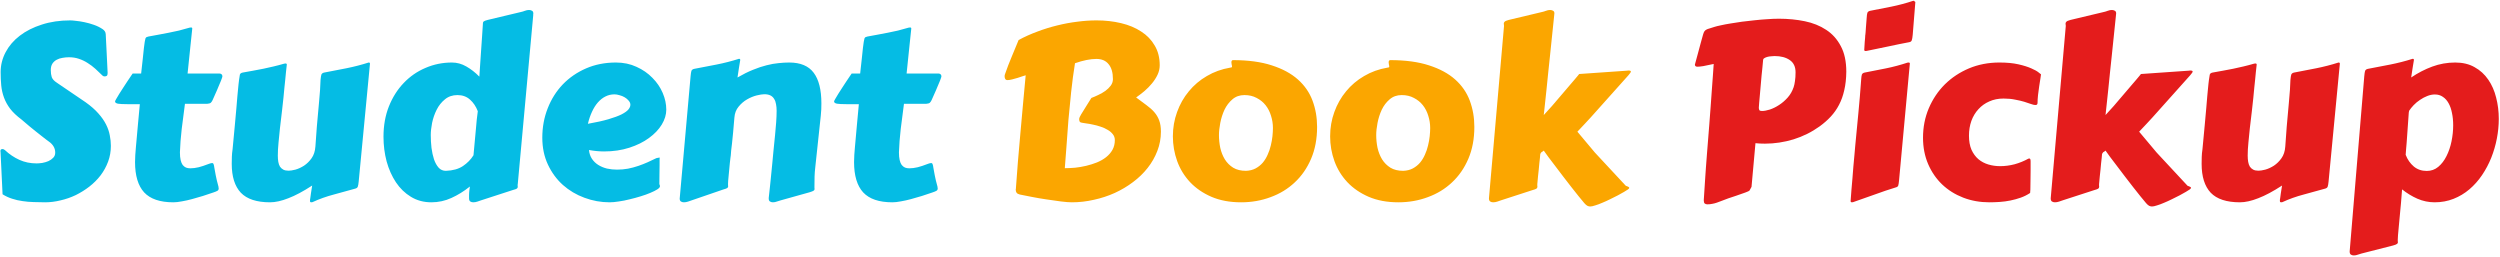 <?xml version="1.0" encoding="UTF-8"?> <svg xmlns="http://www.w3.org/2000/svg" width="408" height="42" viewBox="0 0 408 42" fill="none"><path d="M0.086 24.734C0.086 24.721 0.079 24.708 0.066 24.695C0.066 24.682 0.066 24.669 0.066 24.656C0.066 24.435 0.184 24.324 0.418 24.324C0.535 24.324 0.665 24.383 0.809 24.5C1.512 25.164 2.293 25.691 3.152 26.082C4.012 26.473 4.949 26.668 5.965 26.668C6.238 26.668 6.551 26.642 6.902 26.59C7.254 26.525 7.586 26.427 7.898 26.297C8.211 26.154 8.471 25.971 8.68 25.75C8.901 25.529 9.012 25.249 9.012 24.91C9.012 24.533 8.921 24.194 8.738 23.895C8.556 23.595 8.315 23.341 8.016 23.133C7.898 23.055 7.723 22.924 7.488 22.742C7.254 22.56 6.987 22.352 6.688 22.117C6.388 21.883 6.076 21.635 5.75 21.375C5.424 21.102 5.112 20.848 4.812 20.613C4.526 20.366 4.266 20.145 4.031 19.949C3.797 19.754 3.621 19.604 3.504 19.5C2.736 18.927 2.124 18.348 1.668 17.762C1.225 17.176 0.887 16.564 0.652 15.926C0.418 15.288 0.268 14.63 0.203 13.953C0.138 13.263 0.105 12.534 0.105 11.766C0.105 10.62 0.379 9.533 0.926 8.504C1.473 7.475 2.241 6.583 3.23 5.828C4.233 5.06 5.431 4.454 6.824 4.012C8.217 3.556 9.767 3.328 11.473 3.328C11.681 3.328 11.993 3.354 12.41 3.406C12.827 3.445 13.283 3.517 13.777 3.621C14.285 3.725 14.8 3.868 15.32 4.051C15.841 4.233 16.316 4.467 16.746 4.754C16.889 4.858 17 4.962 17.078 5.066C17.169 5.171 17.228 5.333 17.254 5.555C17.319 6.609 17.371 7.651 17.41 8.68C17.449 9.695 17.501 10.776 17.566 11.922C17.566 12.143 17.521 12.293 17.43 12.371C17.338 12.436 17.221 12.469 17.078 12.469C16.935 12.469 16.824 12.43 16.746 12.352C16.369 11.974 15.978 11.603 15.574 11.238C15.171 10.874 14.747 10.555 14.305 10.281C13.862 9.995 13.387 9.767 12.879 9.598C12.384 9.428 11.844 9.344 11.258 9.344C10.906 9.344 10.555 9.376 10.203 9.441C9.852 9.493 9.533 9.598 9.246 9.754C8.96 9.91 8.725 10.125 8.543 10.398C8.374 10.672 8.289 11.017 8.289 11.434C8.289 11.876 8.341 12.26 8.445 12.586C8.562 12.912 8.842 13.217 9.285 13.504L13.973 16.688C14.832 17.299 15.529 17.912 16.062 18.523C16.596 19.122 17.013 19.721 17.312 20.32C17.612 20.919 17.814 21.512 17.918 22.098C18.035 22.671 18.094 23.237 18.094 23.797C18.094 24.708 17.944 25.568 17.645 26.375C17.345 27.182 16.935 27.931 16.414 28.621C15.893 29.298 15.281 29.91 14.578 30.457C13.888 30.991 13.146 31.453 12.352 31.844C11.557 32.221 10.73 32.508 9.871 32.703C9.025 32.911 8.191 33.016 7.371 33.016C6.733 33.016 6.102 33.003 5.477 32.977C4.865 32.964 4.266 32.911 3.68 32.82C3.094 32.742 2.527 32.612 1.98 32.43C1.434 32.26 0.913 32.02 0.418 31.707L0.086 24.734ZM30.184 16.941C30.001 18.309 29.826 19.676 29.656 21.043C29.5 22.397 29.402 23.667 29.363 24.852C29.363 25.359 29.402 25.783 29.48 26.121C29.559 26.46 29.669 26.727 29.812 26.922C29.969 27.117 30.151 27.26 30.359 27.352C30.568 27.43 30.802 27.469 31.062 27.469C31.479 27.469 31.935 27.41 32.43 27.293C32.925 27.163 33.419 27 33.914 26.805C34.07 26.74 34.2 26.694 34.305 26.668C34.422 26.629 34.52 26.609 34.598 26.609C34.728 26.609 34.812 26.668 34.852 26.785C34.904 26.902 34.949 27.111 34.988 27.41C35.04 27.697 35.112 28.087 35.203 28.582C35.294 29.077 35.444 29.702 35.652 30.457C35.665 30.522 35.672 30.581 35.672 30.633C35.685 30.672 35.691 30.711 35.691 30.75C35.691 30.932 35.62 31.062 35.477 31.141C35.346 31.219 35.125 31.31 34.812 31.414C34.279 31.596 33.712 31.785 33.113 31.98C32.527 32.163 31.941 32.332 31.355 32.488C30.783 32.645 30.229 32.768 29.695 32.859C29.162 32.964 28.693 33.016 28.289 33.016C26.115 33.016 24.526 32.475 23.523 31.395C22.534 30.314 22.039 28.667 22.039 26.453C22.039 26.076 22.052 25.691 22.078 25.301C22.104 24.897 22.137 24.48 22.176 24.051C22.306 22.749 22.417 21.518 22.508 20.359C22.612 19.188 22.716 18.068 22.82 17H20.77C20.066 17 19.559 16.974 19.246 16.922C18.934 16.857 18.777 16.733 18.777 16.551C18.777 16.499 18.842 16.362 18.973 16.141C19.103 15.906 19.266 15.633 19.461 15.32C19.669 14.995 19.891 14.65 20.125 14.285C20.359 13.921 20.581 13.582 20.789 13.27C21.01 12.944 21.199 12.664 21.355 12.43C21.512 12.195 21.609 12.052 21.648 12H23.035C23.152 11.01 23.244 10.184 23.309 9.52C23.387 8.842 23.445 8.283 23.484 7.84C23.537 7.397 23.582 7.059 23.621 6.824C23.66 6.577 23.699 6.395 23.738 6.277C23.79 6.16 23.849 6.089 23.914 6.062C23.992 6.023 24.09 5.991 24.207 5.965C24.793 5.848 25.359 5.743 25.906 5.652C26.453 5.548 27 5.444 27.547 5.34C28.094 5.236 28.647 5.118 29.207 4.988C29.78 4.845 30.372 4.682 30.984 4.5C31.023 4.5 31.049 4.5 31.062 4.5C31.076 4.487 31.102 4.48 31.141 4.48C31.297 4.48 31.375 4.533 31.375 4.637V4.676C31.31 5.392 31.206 6.388 31.062 7.664C30.932 8.94 30.783 10.385 30.613 12H35.848C35.952 12 36.05 12.039 36.141 12.117C36.245 12.182 36.297 12.3 36.297 12.469C36.297 12.534 36.219 12.768 36.062 13.172C35.906 13.575 35.685 14.103 35.398 14.754L34.695 16.336C34.604 16.531 34.507 16.674 34.402 16.766C34.311 16.857 34.116 16.915 33.816 16.941H30.184ZM58.543 29.578C58.504 30.008 58.452 30.307 58.387 30.477C58.322 30.633 58.178 30.737 57.957 30.789C56.85 31.102 55.691 31.421 54.48 31.746C53.283 32.059 52.117 32.475 50.984 32.996C50.945 33.009 50.887 33.016 50.809 33.016C50.704 33.016 50.639 32.99 50.613 32.938C50.6 32.885 50.594 32.827 50.594 32.762C50.594 32.736 50.594 32.69 50.594 32.625C50.607 32.56 50.626 32.436 50.652 32.254C50.678 32.085 50.711 31.844 50.75 31.531C50.802 31.219 50.867 30.802 50.945 30.281C49.487 31.232 48.191 31.922 47.059 32.352C45.939 32.794 44.943 33.016 44.07 33.016C41.896 33.016 40.307 32.495 39.305 31.453C38.315 30.398 37.82 28.829 37.82 26.746C37.82 26.369 37.827 25.984 37.84 25.594C37.853 25.19 37.892 24.78 37.957 24.363C38.1 22.827 38.224 21.512 38.328 20.418C38.432 19.311 38.517 18.374 38.582 17.605C38.647 16.837 38.699 16.212 38.738 15.73C38.79 15.236 38.829 14.825 38.855 14.5C38.895 14.175 38.921 13.908 38.934 13.699C38.96 13.478 38.986 13.263 39.012 13.055C39.064 12.638 39.109 12.345 39.148 12.176C39.2 12.007 39.35 11.896 39.598 11.844C40.21 11.727 40.789 11.622 41.336 11.531C41.896 11.427 42.443 11.323 42.977 11.219C43.523 11.102 44.077 10.978 44.637 10.848C45.197 10.717 45.789 10.561 46.414 10.379C46.44 10.379 46.466 10.379 46.492 10.379C46.518 10.366 46.544 10.359 46.57 10.359C46.727 10.359 46.805 10.412 46.805 10.516V10.555C46.753 10.997 46.707 11.414 46.668 11.805C46.629 12.195 46.59 12.599 46.551 13.016C46.512 13.419 46.466 13.855 46.414 14.324C46.375 14.793 46.323 15.34 46.258 15.965C46.193 16.577 46.115 17.287 46.023 18.094C45.932 18.901 45.822 19.838 45.691 20.906C45.613 21.688 45.535 22.469 45.457 23.25C45.379 24.018 45.34 24.734 45.34 25.398C45.34 25.763 45.366 26.102 45.418 26.414C45.47 26.713 45.561 26.974 45.691 27.195C45.835 27.404 46.017 27.566 46.238 27.684C46.46 27.801 46.746 27.859 47.098 27.859C47.371 27.859 47.742 27.801 48.211 27.684C48.68 27.553 49.148 27.338 49.617 27.039C50.086 26.727 50.496 26.323 50.848 25.828C51.212 25.32 51.421 24.682 51.473 23.914C51.564 22.625 51.642 21.551 51.707 20.691C51.785 19.819 51.85 19.09 51.902 18.504C51.954 17.905 52 17.404 52.039 17C52.078 16.596 52.111 16.212 52.137 15.848C52.176 15.47 52.208 15.073 52.234 14.656C52.26 14.227 52.286 13.693 52.312 13.055C52.352 12.625 52.397 12.332 52.449 12.176C52.514 12.007 52.664 11.896 52.898 11.844C54.083 11.609 55.294 11.375 56.531 11.141C57.768 10.893 58.979 10.581 60.164 10.203C60.268 10.203 60.327 10.223 60.34 10.262C60.366 10.288 60.379 10.333 60.379 10.398L58.543 29.578ZM77.684 20.887C77.723 20.47 77.762 20.034 77.801 19.578C77.853 19.122 77.912 18.647 77.977 18.152C77.677 17.371 77.254 16.74 76.707 16.258C76.16 15.763 75.477 15.516 74.656 15.516C73.849 15.516 73.165 15.75 72.606 16.219C72.046 16.674 71.596 17.241 71.258 17.918C70.919 18.595 70.672 19.311 70.516 20.066C70.372 20.809 70.301 21.466 70.301 22.039C70.301 22.742 70.34 23.439 70.418 24.129C70.509 24.819 70.646 25.444 70.828 26.004C71.023 26.564 71.277 27.02 71.59 27.371C71.902 27.71 72.293 27.879 72.762 27.879C73.908 27.84 74.838 27.579 75.555 27.098C76.271 26.616 76.844 26.03 77.273 25.34L77.684 20.887ZM84.5 30.027C84.5 30.053 84.493 30.086 84.481 30.125C84.481 30.151 84.481 30.177 84.481 30.203C84.481 30.268 84.481 30.32 84.481 30.359C84.493 30.398 84.5 30.438 84.5 30.477C84.5 30.594 84.454 30.691 84.363 30.77C84.285 30.835 84.07 30.913 83.719 31.004L78.484 32.703C78.341 32.755 78.152 32.82 77.918 32.898C77.684 32.977 77.456 33.016 77.234 33.016C77.052 33.016 76.889 32.97 76.746 32.879C76.616 32.788 76.551 32.618 76.551 32.371C76.551 32.137 76.551 31.948 76.551 31.805C76.564 31.662 76.57 31.531 76.57 31.414C76.583 31.284 76.596 31.147 76.609 31.004C76.635 30.861 76.662 30.672 76.688 30.438C75.711 31.219 74.702 31.844 73.66 32.312C72.632 32.781 71.544 33.016 70.398 33.016C69.148 33.016 68.035 32.716 67.059 32.117C66.095 31.531 65.281 30.744 64.617 29.754C63.953 28.751 63.445 27.612 63.094 26.336C62.755 25.047 62.586 23.706 62.586 22.312C62.586 20.503 62.879 18.855 63.465 17.371C64.064 15.874 64.871 14.598 65.887 13.543C66.902 12.475 68.087 11.655 69.441 11.082C70.796 10.496 72.234 10.203 73.758 10.203C74.578 10.203 75.359 10.418 76.102 10.848C76.857 11.277 77.566 11.831 78.231 12.508C78.269 11.87 78.315 11.18 78.367 10.438C78.419 9.682 78.471 8.921 78.523 8.152C78.576 7.371 78.628 6.603 78.68 5.848C78.732 5.092 78.777 4.402 78.816 3.777C78.816 3.66 78.856 3.569 78.934 3.504C79.025 3.426 79.246 3.341 79.598 3.25L85.086 1.941C85.229 1.915 85.418 1.857 85.652 1.766C85.887 1.674 86.115 1.629 86.336 1.629C86.505 1.629 86.662 1.668 86.805 1.746C86.961 1.824 87.039 1.974 87.039 2.195C87.039 2.221 87.033 2.28 87.019 2.371C87.019 2.449 87.019 2.501 87.019 2.527L84.5 30.027ZM100.516 10.203C101.753 10.203 102.872 10.438 103.875 10.906C104.891 11.362 105.757 11.961 106.473 12.703C107.202 13.432 107.762 14.253 108.152 15.164C108.543 16.076 108.738 16.987 108.738 17.898C108.738 18.706 108.491 19.52 107.996 20.34C107.501 21.147 106.805 21.876 105.906 22.527C105.021 23.178 103.953 23.706 102.703 24.109C101.453 24.513 100.079 24.715 98.582 24.715C97.801 24.715 96.981 24.637 96.121 24.48C96.173 25.04 96.336 25.522 96.609 25.926C96.883 26.329 97.228 26.662 97.644 26.922C98.061 27.182 98.53 27.378 99.051 27.508C99.585 27.625 100.132 27.684 100.691 27.684C101.316 27.684 101.915 27.631 102.488 27.527C103.074 27.41 103.634 27.26 104.168 27.078C104.702 26.896 105.216 26.694 105.711 26.473C106.206 26.251 106.674 26.03 107.117 25.809C107.234 25.783 107.332 25.763 107.41 25.75C107.501 25.724 107.586 25.711 107.664 25.711C107.664 25.711 107.658 25.815 107.645 26.023C107.645 26.232 107.645 26.525 107.645 26.902C107.645 27.28 107.638 27.736 107.625 28.27C107.625 28.803 107.618 29.396 107.605 30.047C107.645 30.112 107.671 30.177 107.684 30.242C107.697 30.307 107.703 30.359 107.703 30.398C107.703 30.555 107.56 30.724 107.273 30.906C106.987 31.088 106.609 31.277 106.141 31.473C105.685 31.668 105.158 31.857 104.559 32.039C103.973 32.221 103.374 32.384 102.762 32.527C102.15 32.684 101.557 32.801 100.984 32.879C100.411 32.97 99.91 33.016 99.481 33.016C98.074 33.016 96.707 32.768 95.379 32.273C94.064 31.792 92.892 31.095 91.863 30.184C90.848 29.272 90.034 28.165 89.422 26.863C88.81 25.561 88.504 24.096 88.504 22.469C88.504 20.763 88.797 19.168 89.383 17.684C89.969 16.186 90.789 14.884 91.844 13.777C92.912 12.671 94.181 11.798 95.652 11.16C97.124 10.522 98.745 10.203 100.516 10.203ZM100.281 15.398C99.747 15.398 99.253 15.516 98.797 15.75C98.354 15.971 97.944 16.297 97.566 16.727C97.202 17.143 96.883 17.651 96.609 18.25C96.336 18.836 96.115 19.487 95.945 20.203C97.287 19.969 98.4 19.721 99.285 19.461C100.171 19.201 100.88 18.94 101.414 18.68C101.948 18.406 102.326 18.139 102.547 17.879C102.768 17.605 102.879 17.345 102.879 17.098C102.879 16.863 102.788 16.642 102.605 16.434C102.436 16.225 102.221 16.043 101.961 15.887C101.701 15.73 101.414 15.613 101.102 15.535C100.802 15.444 100.529 15.398 100.281 15.398ZM127.391 32.703C127.247 32.742 127.059 32.801 126.824 32.879C126.59 32.97 126.362 33.016 126.141 33.016C125.958 33.016 125.796 32.97 125.652 32.879C125.522 32.788 125.457 32.632 125.457 32.41V32.293C125.535 31.59 125.6 30.997 125.652 30.516C125.704 30.021 125.75 29.578 125.789 29.188C125.841 28.784 125.88 28.387 125.906 27.996C125.945 27.592 125.991 27.13 126.043 26.609C126.095 26.076 126.154 25.451 126.219 24.734C126.297 24.005 126.388 23.1 126.492 22.02C126.557 21.355 126.616 20.678 126.668 19.988C126.72 19.298 126.746 18.66 126.746 18.074C126.746 17.684 126.714 17.326 126.648 17C126.596 16.662 126.492 16.375 126.336 16.141C126.193 15.893 125.991 15.704 125.73 15.574C125.47 15.444 125.138 15.379 124.734 15.379C124.435 15.379 124.018 15.444 123.484 15.574C122.964 15.704 122.443 15.919 121.922 16.219C121.401 16.518 120.939 16.915 120.535 17.41C120.132 17.892 119.904 18.491 119.852 19.207C119.773 20.171 119.702 20.997 119.637 21.688C119.572 22.365 119.513 22.944 119.461 23.426C119.409 23.895 119.363 24.279 119.324 24.578C119.298 24.878 119.279 25.131 119.266 25.34C119.253 25.392 119.233 25.535 119.207 25.77C119.181 26.004 119.148 26.284 119.109 26.609C119.083 26.935 119.051 27.28 119.012 27.645C118.986 28.009 118.953 28.354 118.914 28.68C118.888 29.005 118.862 29.285 118.836 29.52C118.823 29.754 118.816 29.897 118.816 29.949C118.816 30.053 118.816 30.145 118.816 30.223C118.829 30.288 118.836 30.353 118.836 30.418C118.836 30.522 118.784 30.613 118.68 30.691C118.589 30.756 118.374 30.835 118.035 30.926L112.859 32.703C112.716 32.755 112.527 32.82 112.293 32.898C112.059 32.977 111.831 33.016 111.609 33.016C111.427 33.016 111.264 32.97 111.121 32.879C110.991 32.788 110.926 32.632 110.926 32.41L112.703 12.449C112.742 12.02 112.788 11.727 112.84 11.57C112.905 11.401 113.055 11.29 113.289 11.238C114.474 11.004 115.691 10.77 116.941 10.535C118.191 10.288 119.409 9.975 120.594 9.598C120.698 9.598 120.757 9.617 120.77 9.656C120.796 9.682 120.809 9.728 120.809 9.793C120.809 9.819 120.802 9.858 120.789 9.91C120.789 9.962 120.77 10.079 120.73 10.262C120.704 10.444 120.659 10.724 120.594 11.102C120.542 11.466 120.464 11.98 120.359 12.645C121.258 12.124 122.098 11.707 122.879 11.395C123.673 11.069 124.415 10.822 125.105 10.652C125.809 10.47 126.466 10.353 127.078 10.301C127.69 10.236 128.263 10.203 128.797 10.203C130.633 10.203 131.967 10.763 132.801 11.883C133.634 12.99 134.051 14.656 134.051 16.883C134.051 17.195 134.044 17.521 134.031 17.859C134.018 18.185 133.992 18.523 133.953 18.875L133.055 27.273C132.99 27.82 132.951 28.328 132.938 28.797C132.924 29.253 132.918 29.787 132.918 30.398C132.918 30.503 132.918 30.594 132.918 30.672C132.931 30.737 132.938 30.796 132.938 30.848C132.938 30.965 132.885 31.056 132.781 31.121C132.69 31.186 132.475 31.271 132.137 31.375L127.391 32.703ZM147.527 16.941C147.345 18.309 147.169 19.676 147 21.043C146.844 22.397 146.746 23.667 146.707 24.852C146.707 25.359 146.746 25.783 146.824 26.121C146.902 26.46 147.013 26.727 147.156 26.922C147.312 27.117 147.495 27.26 147.703 27.352C147.911 27.43 148.146 27.469 148.406 27.469C148.823 27.469 149.279 27.41 149.773 27.293C150.268 27.163 150.763 27 151.258 26.805C151.414 26.74 151.544 26.694 151.648 26.668C151.766 26.629 151.863 26.609 151.941 26.609C152.072 26.609 152.156 26.668 152.195 26.785C152.247 26.902 152.293 27.111 152.332 27.41C152.384 27.697 152.456 28.087 152.547 28.582C152.638 29.077 152.788 29.702 152.996 30.457C153.009 30.522 153.016 30.581 153.016 30.633C153.029 30.672 153.035 30.711 153.035 30.75C153.035 30.932 152.964 31.062 152.82 31.141C152.69 31.219 152.469 31.31 152.156 31.414C151.622 31.596 151.056 31.785 150.457 31.98C149.871 32.163 149.285 32.332 148.699 32.488C148.126 32.645 147.573 32.768 147.039 32.859C146.505 32.964 146.036 33.016 145.633 33.016C143.458 33.016 141.87 32.475 140.867 31.395C139.878 30.314 139.383 28.667 139.383 26.453C139.383 26.076 139.396 25.691 139.422 25.301C139.448 24.897 139.48 24.48 139.52 24.051C139.65 22.749 139.76 21.518 139.852 20.359C139.956 19.188 140.06 18.068 140.164 17H138.113C137.41 17 136.902 16.974 136.59 16.922C136.277 16.857 136.121 16.733 136.121 16.551C136.121 16.499 136.186 16.362 136.316 16.141C136.447 15.906 136.609 15.633 136.805 15.32C137.013 14.995 137.234 14.65 137.469 14.285C137.703 13.921 137.924 13.582 138.133 13.27C138.354 12.944 138.543 12.664 138.699 12.43C138.855 12.195 138.953 12.052 138.992 12H140.379C140.496 11.01 140.587 10.184 140.652 9.52C140.73 8.842 140.789 8.283 140.828 7.84C140.88 7.397 140.926 7.059 140.965 6.824C141.004 6.577 141.043 6.395 141.082 6.277C141.134 6.16 141.193 6.089 141.258 6.062C141.336 6.023 141.434 5.991 141.551 5.965C142.137 5.848 142.703 5.743 143.25 5.652C143.797 5.548 144.344 5.444 144.891 5.34C145.438 5.236 145.991 5.118 146.551 4.988C147.124 4.845 147.716 4.682 148.328 4.5C148.367 4.5 148.393 4.5 148.406 4.5C148.419 4.487 148.445 4.48 148.484 4.48C148.641 4.48 148.719 4.533 148.719 4.637V4.676C148.654 5.392 148.549 6.388 148.406 7.664C148.276 8.94 148.126 10.385 147.957 12H153.191C153.296 12 153.393 12.039 153.484 12.117C153.589 12.182 153.641 12.3 153.641 12.469C153.641 12.534 153.562 12.768 153.406 13.172C153.25 13.575 153.029 14.103 152.742 14.754L152.039 16.336C151.948 16.531 151.85 16.674 151.746 16.766C151.655 16.857 151.46 16.915 151.16 16.941H147.527Z" fill="#05BCE4"></path><path d="M166.434 31.746C166.173 31.681 165.997 31.583 165.906 31.453C165.815 31.31 165.77 31.154 165.77 30.984C165.77 30.945 165.77 30.919 165.77 30.906C165.783 30.893 165.789 30.867 165.789 30.828C165.893 29.422 166.004 27.951 166.121 26.414C166.251 24.865 166.388 23.296 166.531 21.707C166.674 20.105 166.818 18.51 166.961 16.922C167.104 15.333 167.247 13.79 167.391 12.293H167.371C167.319 12.293 167.169 12.338 166.922 12.43C166.688 12.508 166.414 12.599 166.102 12.703C165.802 12.794 165.496 12.879 165.184 12.957C164.871 13.035 164.617 13.074 164.422 13.074C164.253 13.074 164.129 13.009 164.051 12.879C163.986 12.749 163.953 12.605 163.953 12.449C163.953 12.332 163.973 12.221 164.012 12.117C164.363 11.102 164.728 10.151 165.105 9.266C165.483 8.38 165.861 7.469 166.238 6.531C167.228 5.997 168.257 5.535 169.324 5.145C170.392 4.741 171.466 4.409 172.547 4.148C173.641 3.875 174.728 3.673 175.809 3.543C176.889 3.4 177.938 3.328 178.953 3.328C180.372 3.328 181.707 3.478 182.957 3.777C184.22 4.077 185.314 4.533 186.238 5.145C187.176 5.743 187.911 6.505 188.445 7.43C188.992 8.341 189.266 9.415 189.266 10.652C189.266 11.186 189.148 11.7 188.914 12.195C188.68 12.69 188.374 13.165 187.996 13.621C187.632 14.064 187.221 14.48 186.766 14.871C186.31 15.249 185.861 15.594 185.418 15.906C186.043 16.362 186.603 16.779 187.098 17.156C187.605 17.521 188.035 17.905 188.387 18.309C188.738 18.712 189.005 19.168 189.188 19.676C189.37 20.171 189.461 20.776 189.461 21.492C189.461 22.586 189.266 23.634 188.875 24.637C188.497 25.626 187.97 26.551 187.293 27.41C186.629 28.256 185.835 29.025 184.91 29.715C183.999 30.405 183.003 30.997 181.922 31.492C180.854 31.974 179.721 32.345 178.523 32.605C177.339 32.879 176.141 33.016 174.93 33.016C174.487 33.016 173.895 32.97 173.152 32.879C172.41 32.788 171.629 32.677 170.809 32.547C170.001 32.43 169.201 32.293 168.406 32.137C167.625 31.994 166.967 31.863 166.434 31.746ZM175.438 10.32C175.19 11.857 174.982 13.419 174.812 15.008C174.643 16.583 174.493 18.12 174.363 19.617C174.246 21.102 174.142 22.514 174.051 23.855C173.96 25.197 173.868 26.395 173.777 27.449C174.298 27.449 174.858 27.423 175.457 27.371C176.069 27.306 176.674 27.202 177.273 27.059C177.872 26.915 178.452 26.733 179.012 26.512C179.585 26.277 180.086 25.991 180.516 25.652C180.945 25.314 181.29 24.917 181.551 24.461C181.811 23.992 181.941 23.458 181.941 22.859C181.941 22.495 181.831 22.176 181.609 21.902C181.388 21.616 181.102 21.375 180.75 21.18C180.411 20.971 180.034 20.802 179.617 20.672C179.201 20.529 178.79 20.418 178.387 20.34C177.996 20.249 177.632 20.184 177.293 20.145C176.967 20.092 176.72 20.053 176.551 20.027C176.368 20.001 176.251 19.936 176.199 19.832C176.147 19.728 176.121 19.598 176.121 19.441C176.121 19.272 176.225 19.018 176.434 18.68C176.642 18.341 176.928 17.879 177.293 17.293L178.113 15.984C178.465 15.854 178.842 15.691 179.246 15.496C179.663 15.301 180.047 15.079 180.398 14.832C180.75 14.572 181.043 14.285 181.277 13.973C181.512 13.647 181.629 13.296 181.629 12.918C181.629 11.85 181.395 11.037 180.926 10.477C180.47 9.904 179.806 9.617 178.934 9.617C177.944 9.617 176.779 9.852 175.438 10.32ZM202.547 33.016C200.711 33.016 199.096 32.716 197.703 32.117C196.323 31.518 195.164 30.724 194.227 29.734C193.289 28.732 192.586 27.586 192.117 26.297C191.648 24.995 191.414 23.647 191.414 22.254C191.414 20.861 191.642 19.539 192.098 18.289C192.553 17.026 193.191 15.9 194.012 14.91C194.832 13.908 195.815 13.074 196.961 12.41C198.107 11.733 199.37 11.277 200.75 11.043C200.958 11.03 201.062 10.984 201.062 10.906C201.062 10.763 201.043 10.633 201.004 10.516C200.978 10.385 200.965 10.275 200.965 10.184C200.965 10.04 200.991 9.943 201.043 9.891C201.095 9.839 201.154 9.812 201.219 9.812C203.706 9.812 205.822 10.099 207.566 10.672C209.311 11.232 210.73 12 211.824 12.977C212.918 13.953 213.712 15.105 214.207 16.434C214.702 17.762 214.949 19.188 214.949 20.711C214.949 22.651 214.624 24.383 213.973 25.906C213.322 27.43 212.43 28.719 211.297 29.773C210.177 30.828 208.862 31.629 207.352 32.176C205.854 32.736 204.253 33.016 202.547 33.016ZM198.934 22.039C198.934 22.742 199.005 23.439 199.148 24.129C199.305 24.819 199.552 25.444 199.891 26.004C200.242 26.564 200.698 27.02 201.258 27.371C201.818 27.71 202.514 27.879 203.348 27.879C203.947 27.853 204.467 27.723 204.91 27.488C205.366 27.241 205.757 26.928 206.082 26.551C206.408 26.16 206.674 25.724 206.883 25.242C207.104 24.76 207.273 24.266 207.391 23.758C207.521 23.237 207.612 22.729 207.664 22.234C207.716 21.74 207.742 21.29 207.742 20.887C207.742 20.21 207.638 19.546 207.43 18.895C207.234 18.244 206.941 17.671 206.551 17.176C206.16 16.681 205.672 16.284 205.086 15.984C204.513 15.672 203.849 15.516 203.094 15.516C202.312 15.516 201.655 15.75 201.121 16.219C200.587 16.674 200.158 17.241 199.832 17.918C199.52 18.595 199.292 19.311 199.148 20.066C199.005 20.809 198.934 21.466 198.934 22.039ZM228.211 33.016C226.375 33.016 224.76 32.716 223.367 32.117C221.987 31.518 220.828 30.724 219.891 29.734C218.953 28.732 218.25 27.586 217.781 26.297C217.312 24.995 217.078 23.647 217.078 22.254C217.078 20.861 217.306 19.539 217.762 18.289C218.217 17.026 218.855 15.9 219.676 14.91C220.496 13.908 221.479 13.074 222.625 12.41C223.771 11.733 225.034 11.277 226.414 11.043C226.622 11.03 226.727 10.984 226.727 10.906C226.727 10.763 226.707 10.633 226.668 10.516C226.642 10.385 226.629 10.275 226.629 10.184C226.629 10.04 226.655 9.943 226.707 9.891C226.759 9.839 226.818 9.812 226.883 9.812C229.37 9.812 231.486 10.099 233.23 10.672C234.975 11.232 236.395 12 237.488 12.977C238.582 13.953 239.376 15.105 239.871 16.434C240.366 17.762 240.613 19.188 240.613 20.711C240.613 22.651 240.288 24.383 239.637 25.906C238.986 27.43 238.094 28.719 236.961 29.773C235.841 30.828 234.526 31.629 233.016 32.176C231.518 32.736 229.917 33.016 228.211 33.016ZM224.598 22.039C224.598 22.742 224.669 23.439 224.812 24.129C224.969 24.819 225.216 25.444 225.555 26.004C225.906 26.564 226.362 27.02 226.922 27.371C227.482 27.71 228.178 27.879 229.012 27.879C229.611 27.853 230.132 27.723 230.574 27.488C231.03 27.241 231.421 26.928 231.746 26.551C232.072 26.16 232.339 25.724 232.547 25.242C232.768 24.76 232.938 24.266 233.055 23.758C233.185 23.237 233.276 22.729 233.328 22.234C233.38 21.74 233.406 21.29 233.406 20.887C233.406 20.21 233.302 19.546 233.094 18.895C232.898 18.244 232.605 17.671 232.215 17.176C231.824 16.681 231.336 16.284 230.75 15.984C230.177 15.672 229.513 15.516 228.758 15.516C227.977 15.516 227.319 15.75 226.785 16.219C226.251 16.674 225.822 17.241 225.496 17.918C225.184 18.595 224.956 19.311 224.812 20.066C224.669 20.809 224.598 21.466 224.598 22.039ZM253.66 2.352L252.957 9.129C252.866 10.04 252.768 10.965 252.664 11.902C252.573 12.84 252.482 13.738 252.391 14.598C252.299 15.457 252.215 16.251 252.137 16.98C252.059 17.71 251.993 18.309 251.941 18.777L253.289 17.293L255.477 14.734C255.75 14.422 256.017 14.109 256.277 13.797C256.538 13.484 256.772 13.211 256.98 12.977C257.189 12.729 257.358 12.527 257.488 12.371C257.618 12.202 257.697 12.104 257.723 12.078L265.574 11.531C265.613 11.518 265.652 11.512 265.691 11.512C265.743 11.512 265.789 11.512 265.828 11.512C266.049 11.512 266.16 11.57 266.16 11.688C266.16 11.779 266.023 11.98 265.75 12.293L259.637 19.129C259.363 19.428 259.038 19.78 258.66 20.184C258.296 20.574 257.885 21.01 257.43 21.492L260.281 24.891L265.203 30.184C265.242 30.249 265.301 30.301 265.379 30.34C265.457 30.366 265.529 30.392 265.594 30.418C265.672 30.444 265.737 30.477 265.789 30.516C265.854 30.542 265.887 30.587 265.887 30.652C265.887 30.704 265.874 30.744 265.848 30.77C265.835 30.796 265.776 30.848 265.672 30.926C265.555 31.017 265.346 31.147 265.047 31.316C264.76 31.486 264.422 31.674 264.031 31.883C263.641 32.091 263.224 32.3 262.781 32.508C262.339 32.729 261.909 32.925 261.492 33.094C261.076 33.276 260.691 33.419 260.34 33.523C259.988 33.641 259.715 33.699 259.52 33.699C259.363 33.699 259.207 33.66 259.051 33.582C258.908 33.504 258.745 33.361 258.562 33.152C258.315 32.866 258.003 32.488 257.625 32.02C257.26 31.564 256.863 31.062 256.434 30.516C256.004 29.956 255.561 29.383 255.105 28.797C254.663 28.198 254.233 27.631 253.816 27.098C253.413 26.551 253.042 26.062 252.703 25.633C252.378 25.19 252.124 24.838 251.941 24.578C251.876 24.643 251.811 24.695 251.746 24.734C251.681 24.76 251.616 24.799 251.551 24.852C251.499 24.904 251.453 24.969 251.414 25.047C251.375 25.112 251.355 25.21 251.355 25.34C251.355 25.392 251.342 25.542 251.316 25.789C251.29 26.023 251.258 26.31 251.219 26.648C251.193 26.974 251.16 27.326 251.121 27.703C251.082 28.081 251.043 28.439 251.004 28.777C250.978 29.103 250.952 29.389 250.926 29.637C250.9 29.871 250.887 30.014 250.887 30.066C250.887 30.158 250.887 30.236 250.887 30.301C250.9 30.353 250.906 30.405 250.906 30.457C250.906 30.6 250.854 30.711 250.75 30.789C250.659 30.854 250.424 30.939 250.047 31.043L244.93 32.703C244.786 32.755 244.598 32.82 244.363 32.898C244.129 32.977 243.901 33.016 243.68 33.016C243.497 33.016 243.335 32.97 243.191 32.879C243.061 32.788 242.996 32.618 242.996 32.371L245.457 4.227C245.457 4.161 245.451 4.103 245.438 4.051C245.424 3.986 245.418 3.921 245.418 3.855C245.418 3.738 245.464 3.634 245.555 3.543C245.659 3.439 245.887 3.341 246.238 3.25L251.727 1.941C251.87 1.915 252.059 1.857 252.293 1.766C252.527 1.674 252.755 1.629 252.977 1.629C253.146 1.629 253.302 1.668 253.445 1.746C253.602 1.824 253.68 1.974 253.68 2.195C253.68 2.221 253.673 2.247 253.66 2.273C253.66 2.299 253.66 2.326 253.66 2.352Z" fill="#FBA600"></path><path d="M301.316 11.707C301.303 12.827 301.193 13.829 300.984 14.715C300.789 15.6 300.503 16.401 300.125 17.117C299.76 17.82 299.311 18.458 298.777 19.031C298.257 19.591 297.658 20.119 296.98 20.613C295.678 21.551 294.253 22.26 292.703 22.742C291.154 23.211 289.598 23.445 288.035 23.445C287.775 23.445 287.514 23.439 287.254 23.426C287.007 23.413 286.753 23.393 286.492 23.367L285.848 30.496L285.516 31.102C285.49 31.154 285.268 31.258 284.852 31.414C284.435 31.57 283.914 31.753 283.289 31.961L282.059 32.371C281.668 32.514 281.323 32.645 281.023 32.762C280.724 32.879 280.444 32.983 280.184 33.074C279.923 33.165 279.669 33.23 279.422 33.27C279.174 33.322 278.914 33.348 278.641 33.348C278.458 33.348 278.315 33.302 278.211 33.211C278.107 33.12 278.055 32.944 278.055 32.684L278.27 29.344C278.309 28.68 278.354 28.016 278.406 27.352C278.471 26.674 278.53 25.906 278.582 25.047L278.953 20.379C279.031 19.428 279.103 18.478 279.168 17.527C279.233 16.577 279.298 15.672 279.363 14.812C279.428 13.953 279.487 13.152 279.539 12.41C279.591 11.655 279.637 10.997 279.676 10.438C278.973 10.594 278.406 10.711 277.977 10.789C277.56 10.854 277.241 10.887 277.02 10.887C276.746 10.887 276.609 10.77 276.609 10.535C276.792 9.897 276.961 9.272 277.117 8.66C277.26 8.139 277.404 7.605 277.547 7.059C277.703 6.499 277.833 6.03 277.938 5.652C278.003 5.418 278.074 5.242 278.152 5.125C278.243 4.995 278.354 4.897 278.484 4.832C278.628 4.754 278.803 4.689 279.012 4.637C279.233 4.572 279.5 4.487 279.812 4.383C280.06 4.305 280.405 4.22 280.848 4.129C281.303 4.025 281.818 3.927 282.391 3.836C282.977 3.732 283.608 3.634 284.285 3.543C284.962 3.452 285.646 3.374 286.336 3.309C287.039 3.23 287.729 3.172 288.406 3.133C289.083 3.081 289.721 3.055 290.32 3.055C291.805 3.055 293.211 3.191 294.539 3.465C295.867 3.738 297.033 4.207 298.035 4.871C299.038 5.522 299.832 6.408 300.418 7.527C301.017 8.634 301.316 10.027 301.316 11.707ZM287.039 17.566C287.039 17.71 287.065 17.84 287.117 17.957C287.169 18.061 287.312 18.113 287.547 18.113C287.911 18.113 288.341 18.035 288.836 17.879C289.344 17.71 289.845 17.462 290.34 17.137C290.848 16.811 291.316 16.408 291.746 15.926C292.176 15.444 292.501 14.878 292.723 14.227C292.814 13.966 292.885 13.634 292.938 13.23C293.003 12.827 293.035 12.352 293.035 11.805C293.035 10.893 292.716 10.223 292.078 9.793C291.453 9.363 290.633 9.148 289.617 9.148C289.448 9.148 289.253 9.161 289.031 9.188C288.823 9.201 288.621 9.233 288.426 9.285C288.243 9.337 288.087 9.402 287.957 9.48C287.827 9.546 287.755 9.637 287.742 9.754L287.703 10.184C287.69 10.353 287.664 10.633 287.625 11.023C287.586 11.401 287.54 11.837 287.488 12.332C287.449 12.827 287.404 13.348 287.352 13.895C287.312 14.441 287.267 14.962 287.215 15.457C287.176 15.952 287.137 16.388 287.098 16.766C287.072 17.143 287.052 17.41 287.039 17.566ZM302.781 23.719C302.951 21.935 303.12 20.171 303.289 18.426C303.458 16.681 303.608 14.891 303.738 13.055C303.764 12.625 303.803 12.332 303.855 12.176C303.921 12.007 304.07 11.896 304.305 11.844C305.411 11.622 306.57 11.395 307.781 11.16C308.992 10.913 310.164 10.6 311.297 10.223C311.336 10.21 311.395 10.203 311.473 10.203C311.616 10.203 311.688 10.255 311.688 10.359L309.93 29.383C309.891 29.812 309.845 30.112 309.793 30.281C309.741 30.438 309.598 30.542 309.363 30.594C308.257 30.932 307.137 31.31 306.004 31.727C304.871 32.143 303.673 32.566 302.41 32.996C302.371 33.009 302.312 33.016 302.234 33.016C302.091 33.016 302.02 32.95 302.02 32.82C302.02 32.807 302.033 32.632 302.059 32.293C302.085 31.954 302.117 31.518 302.156 30.984C302.208 30.451 302.26 29.852 302.312 29.188C302.365 28.523 302.417 27.859 302.469 27.195C302.534 26.531 302.592 25.893 302.645 25.281C302.697 24.669 302.742 24.148 302.781 23.719ZM304.246 8.133C304.285 7.573 304.311 7.143 304.324 6.844C304.35 6.544 304.37 6.323 304.383 6.18C304.396 6.023 304.402 5.926 304.402 5.887C304.402 5.848 304.402 5.822 304.402 5.809C304.415 5.783 304.422 5.743 304.422 5.691C304.435 5.626 304.448 5.503 304.461 5.32C304.474 5.125 304.493 4.845 304.52 4.48C304.546 4.116 304.585 3.615 304.637 2.977C304.663 2.547 304.702 2.254 304.754 2.098C304.819 1.928 304.969 1.818 305.203 1.766C306.31 1.544 307.469 1.316 308.68 1.082C309.891 0.835 311.062 0.522 312.195 0.145C312.234 0.132 312.293 0.125 312.371 0.125C312.41 0.203 312.462 0.255 312.527 0.281L312.586 0.32L312.156 5.672C312.117 6.102 312.065 6.401 312 6.57C311.948 6.74 311.811 6.844 311.59 6.883C310.483 7.091 309.363 7.319 308.23 7.566C307.098 7.814 305.9 8.061 304.637 8.309C304.598 8.322 304.539 8.328 304.461 8.328C304.318 8.328 304.246 8.263 304.246 8.133ZM313.836 22.469C313.836 20.763 314.148 19.168 314.773 17.684C315.411 16.186 316.284 14.884 317.391 13.777C318.51 12.671 319.826 11.798 321.336 11.16C322.859 10.522 324.513 10.203 326.297 10.203C327.508 10.203 328.543 10.301 329.402 10.496C330.262 10.691 330.965 10.913 331.512 11.16C332.059 11.395 332.456 11.616 332.703 11.824C332.964 12.02 333.094 12.124 333.094 12.137C333.094 12.215 333.061 12.436 332.996 12.801C332.944 13.152 332.879 13.569 332.801 14.051C332.736 14.52 332.671 15.008 332.605 15.516C332.553 16.01 332.527 16.44 332.527 16.805C332.527 16.87 332.508 16.941 332.469 17.02C332.43 17.098 332.326 17.137 332.156 17.137C332 17.137 331.772 17.085 331.473 16.98C331.173 16.863 330.802 16.74 330.359 16.609C329.93 16.479 329.428 16.362 328.855 16.258C328.296 16.141 327.671 16.082 326.98 16.082C326.121 16.082 325.346 16.238 324.656 16.551C323.966 16.85 323.374 17.273 322.879 17.82C322.384 18.354 322 18.992 321.727 19.734C321.466 20.477 321.336 21.277 321.336 22.137C321.336 23.035 321.473 23.803 321.746 24.441C322.033 25.066 322.41 25.581 322.879 25.984C323.348 26.375 323.888 26.662 324.5 26.844C325.112 27.026 325.757 27.117 326.434 27.117C327.215 27.117 328.003 27.013 328.797 26.805C329.591 26.583 330.34 26.277 331.043 25.887C331.069 25.874 331.121 25.867 331.199 25.867C331.264 25.867 331.31 25.9 331.336 25.965C331.375 26.03 331.395 26.154 331.395 26.336C331.395 26.753 331.395 27.26 331.395 27.859C331.395 28.445 331.388 29.012 331.375 29.559C331.375 30.092 331.368 30.548 331.355 30.926C331.342 31.303 331.329 31.492 331.316 31.492C330.848 31.805 330.34 32.059 329.793 32.254C329.246 32.449 328.68 32.605 328.094 32.723C327.521 32.84 326.941 32.918 326.355 32.957C325.77 32.996 325.203 33.016 324.656 33.016C323.133 33.016 321.714 32.762 320.398 32.254C319.083 31.746 317.938 31.03 316.961 30.105C315.997 29.181 315.236 28.074 314.676 26.785C314.116 25.483 313.836 24.044 313.836 22.469ZM345.34 2.352L344.637 9.129C344.546 10.04 344.448 10.965 344.344 11.902C344.253 12.84 344.161 13.738 344.07 14.598C343.979 15.457 343.895 16.251 343.816 16.98C343.738 17.71 343.673 18.309 343.621 18.777L344.969 17.293L347.156 14.734C347.43 14.422 347.697 14.109 347.957 13.797C348.217 13.484 348.452 13.211 348.66 12.977C348.868 12.729 349.038 12.527 349.168 12.371C349.298 12.202 349.376 12.104 349.402 12.078L357.254 11.531C357.293 11.518 357.332 11.512 357.371 11.512C357.423 11.512 357.469 11.512 357.508 11.512C357.729 11.512 357.84 11.57 357.84 11.688C357.84 11.779 357.703 11.98 357.43 12.293L351.316 19.129C351.043 19.428 350.717 19.78 350.34 20.184C349.975 20.574 349.565 21.01 349.109 21.492L351.961 24.891L356.883 30.184C356.922 30.249 356.98 30.301 357.059 30.34C357.137 30.366 357.208 30.392 357.273 30.418C357.352 30.444 357.417 30.477 357.469 30.516C357.534 30.542 357.566 30.587 357.566 30.652C357.566 30.704 357.553 30.744 357.527 30.77C357.514 30.796 357.456 30.848 357.352 30.926C357.234 31.017 357.026 31.147 356.727 31.316C356.44 31.486 356.102 31.674 355.711 31.883C355.32 32.091 354.904 32.3 354.461 32.508C354.018 32.729 353.589 32.925 353.172 33.094C352.755 33.276 352.371 33.419 352.02 33.523C351.668 33.641 351.395 33.699 351.199 33.699C351.043 33.699 350.887 33.66 350.73 33.582C350.587 33.504 350.424 33.361 350.242 33.152C349.995 32.866 349.682 32.488 349.305 32.02C348.94 31.564 348.543 31.062 348.113 30.516C347.684 29.956 347.241 29.383 346.785 28.797C346.342 28.198 345.913 27.631 345.496 27.098C345.092 26.551 344.721 26.062 344.383 25.633C344.057 25.19 343.803 24.838 343.621 24.578C343.556 24.643 343.491 24.695 343.426 24.734C343.361 24.76 343.296 24.799 343.23 24.852C343.178 24.904 343.133 24.969 343.094 25.047C343.055 25.112 343.035 25.21 343.035 25.34C343.035 25.392 343.022 25.542 342.996 25.789C342.97 26.023 342.938 26.31 342.898 26.648C342.872 26.974 342.84 27.326 342.801 27.703C342.762 28.081 342.723 28.439 342.684 28.777C342.658 29.103 342.632 29.389 342.605 29.637C342.579 29.871 342.566 30.014 342.566 30.066C342.566 30.158 342.566 30.236 342.566 30.301C342.579 30.353 342.586 30.405 342.586 30.457C342.586 30.6 342.534 30.711 342.43 30.789C342.339 30.854 342.104 30.939 341.727 31.043L336.609 32.703C336.466 32.755 336.277 32.82 336.043 32.898C335.809 32.977 335.581 33.016 335.359 33.016C335.177 33.016 335.014 32.97 334.871 32.879C334.741 32.788 334.676 32.618 334.676 32.371L337.137 4.227C337.137 4.161 337.13 4.103 337.117 4.051C337.104 3.986 337.098 3.921 337.098 3.855C337.098 3.738 337.143 3.634 337.234 3.543C337.339 3.439 337.566 3.341 337.918 3.25L343.406 1.941C343.549 1.915 343.738 1.857 343.973 1.766C344.207 1.674 344.435 1.629 344.656 1.629C344.826 1.629 344.982 1.668 345.125 1.746C345.281 1.824 345.359 1.974 345.359 2.195C345.359 2.221 345.353 2.247 345.34 2.273C345.34 2.299 345.34 2.326 345.34 2.352ZM380.027 29.578C379.988 30.008 379.936 30.307 379.871 30.477C379.806 30.633 379.663 30.737 379.441 30.789C378.335 31.102 377.176 31.421 375.965 31.746C374.767 32.059 373.602 32.475 372.469 32.996C372.43 33.009 372.371 33.016 372.293 33.016C372.189 33.016 372.124 32.99 372.098 32.938C372.085 32.885 372.078 32.827 372.078 32.762C372.078 32.736 372.078 32.69 372.078 32.625C372.091 32.56 372.111 32.436 372.137 32.254C372.163 32.085 372.195 31.844 372.234 31.531C372.286 31.219 372.352 30.802 372.43 30.281C370.971 31.232 369.676 31.922 368.543 32.352C367.423 32.794 366.427 33.016 365.555 33.016C363.38 33.016 361.792 32.495 360.789 31.453C359.799 30.398 359.305 28.829 359.305 26.746C359.305 26.369 359.311 25.984 359.324 25.594C359.337 25.19 359.376 24.78 359.441 24.363C359.585 22.827 359.708 21.512 359.812 20.418C359.917 19.311 360.001 18.374 360.066 17.605C360.132 16.837 360.184 16.212 360.223 15.73C360.275 15.236 360.314 14.825 360.34 14.5C360.379 14.175 360.405 13.908 360.418 13.699C360.444 13.478 360.47 13.263 360.496 13.055C360.548 12.638 360.594 12.345 360.633 12.176C360.685 12.007 360.835 11.896 361.082 11.844C361.694 11.727 362.273 11.622 362.82 11.531C363.38 11.427 363.927 11.323 364.461 11.219C365.008 11.102 365.561 10.978 366.121 10.848C366.681 10.717 367.273 10.561 367.898 10.379C367.924 10.379 367.951 10.379 367.977 10.379C368.003 10.366 368.029 10.359 368.055 10.359C368.211 10.359 368.289 10.412 368.289 10.516V10.555C368.237 10.997 368.191 11.414 368.152 11.805C368.113 12.195 368.074 12.599 368.035 13.016C367.996 13.419 367.951 13.855 367.898 14.324C367.859 14.793 367.807 15.34 367.742 15.965C367.677 16.577 367.599 17.287 367.508 18.094C367.417 18.901 367.306 19.838 367.176 20.906C367.098 21.688 367.02 22.469 366.941 23.25C366.863 24.018 366.824 24.734 366.824 25.398C366.824 25.763 366.85 26.102 366.902 26.414C366.954 26.713 367.046 26.974 367.176 27.195C367.319 27.404 367.501 27.566 367.723 27.684C367.944 27.801 368.23 27.859 368.582 27.859C368.855 27.859 369.227 27.801 369.695 27.684C370.164 27.553 370.633 27.338 371.102 27.039C371.57 26.727 371.98 26.323 372.332 25.828C372.697 25.32 372.905 24.682 372.957 23.914C373.048 22.625 373.126 21.551 373.191 20.691C373.27 19.819 373.335 19.09 373.387 18.504C373.439 17.905 373.484 17.404 373.523 17C373.562 16.596 373.595 16.212 373.621 15.848C373.66 15.47 373.693 15.073 373.719 14.656C373.745 14.227 373.771 13.693 373.797 13.055C373.836 12.625 373.882 12.332 373.934 12.176C373.999 12.007 374.148 11.896 374.383 11.844C375.568 11.609 376.779 11.375 378.016 11.141C379.253 10.893 380.464 10.581 381.648 10.203C381.753 10.203 381.811 10.223 381.824 10.262C381.85 10.288 381.863 10.333 381.863 10.398L380.027 29.578ZM393.113 18.367C393.035 19.617 392.964 20.633 392.898 21.414C392.846 22.195 392.801 22.833 392.762 23.328C392.723 23.81 392.69 24.194 392.664 24.48C392.638 24.754 392.618 25.014 392.605 25.262C392.905 26.043 393.348 26.681 393.934 27.176C394.52 27.658 395.223 27.898 396.043 27.898C396.759 27.898 397.384 27.677 397.918 27.234C398.465 26.779 398.914 26.193 399.266 25.477C399.63 24.76 399.904 23.96 400.086 23.074C400.268 22.189 400.359 21.31 400.359 20.438C400.359 19.721 400.294 19.057 400.164 18.445C400.047 17.833 399.865 17.306 399.617 16.863C399.37 16.408 399.057 16.056 398.68 15.809C398.315 15.548 397.879 15.418 397.371 15.418C396.954 15.418 396.538 15.503 396.121 15.672C395.717 15.828 395.327 16.037 394.949 16.297C394.572 16.544 394.227 16.831 393.914 17.156C393.615 17.469 393.367 17.775 393.172 18.074L393.113 18.367ZM393.504 12.645C394.598 11.902 395.743 11.31 396.941 10.867C398.139 10.425 399.389 10.203 400.691 10.203C401.915 10.203 402.97 10.457 403.855 10.965C404.754 11.46 405.496 12.137 406.082 12.996C406.668 13.842 407.098 14.819 407.371 15.926C407.658 17.033 407.801 18.191 407.801 19.402C407.801 20.457 407.697 21.525 407.488 22.605C407.28 23.686 406.974 24.734 406.57 25.75C406.167 26.753 405.665 27.697 405.066 28.582C404.467 29.467 403.777 30.242 402.996 30.906C402.228 31.557 401.368 32.072 400.418 32.449C399.467 32.827 398.439 33.016 397.332 33.016C396.355 33.016 395.418 32.82 394.52 32.43C393.634 32.039 392.801 31.531 392.02 30.906C392.02 30.971 392 31.212 391.961 31.629C391.935 32.033 391.896 32.527 391.844 33.113C391.792 33.699 391.733 34.324 391.668 34.988C391.603 35.665 391.544 36.297 391.492 36.883C391.44 37.469 391.395 37.964 391.355 38.367C391.329 38.784 391.316 39.025 391.316 39.09C391.316 39.194 391.316 39.279 391.316 39.344C391.329 39.422 391.336 39.493 391.336 39.559C391.336 39.663 391.284 39.747 391.18 39.812C391.089 39.891 390.874 39.975 390.535 40.066L385.398 41.375C385.255 41.414 385.066 41.473 384.832 41.551C384.598 41.642 384.37 41.688 384.148 41.688C383.966 41.688 383.803 41.642 383.66 41.551C383.53 41.46 383.465 41.29 383.465 41.043L385.848 12.449C385.887 12.02 385.932 11.727 385.984 11.57C386.049 11.401 386.199 11.29 386.434 11.238C387.618 11.004 388.836 10.77 390.086 10.535C391.336 10.288 392.553 9.975 393.738 9.598C393.842 9.598 393.901 9.617 393.914 9.656C393.94 9.682 393.953 9.728 393.953 9.793C393.953 9.819 393.947 9.858 393.934 9.91C393.934 9.962 393.914 10.079 393.875 10.262C393.849 10.444 393.803 10.724 393.738 11.102C393.686 11.466 393.608 11.98 393.504 12.645Z" fill="#E41C1C"></path></svg> 